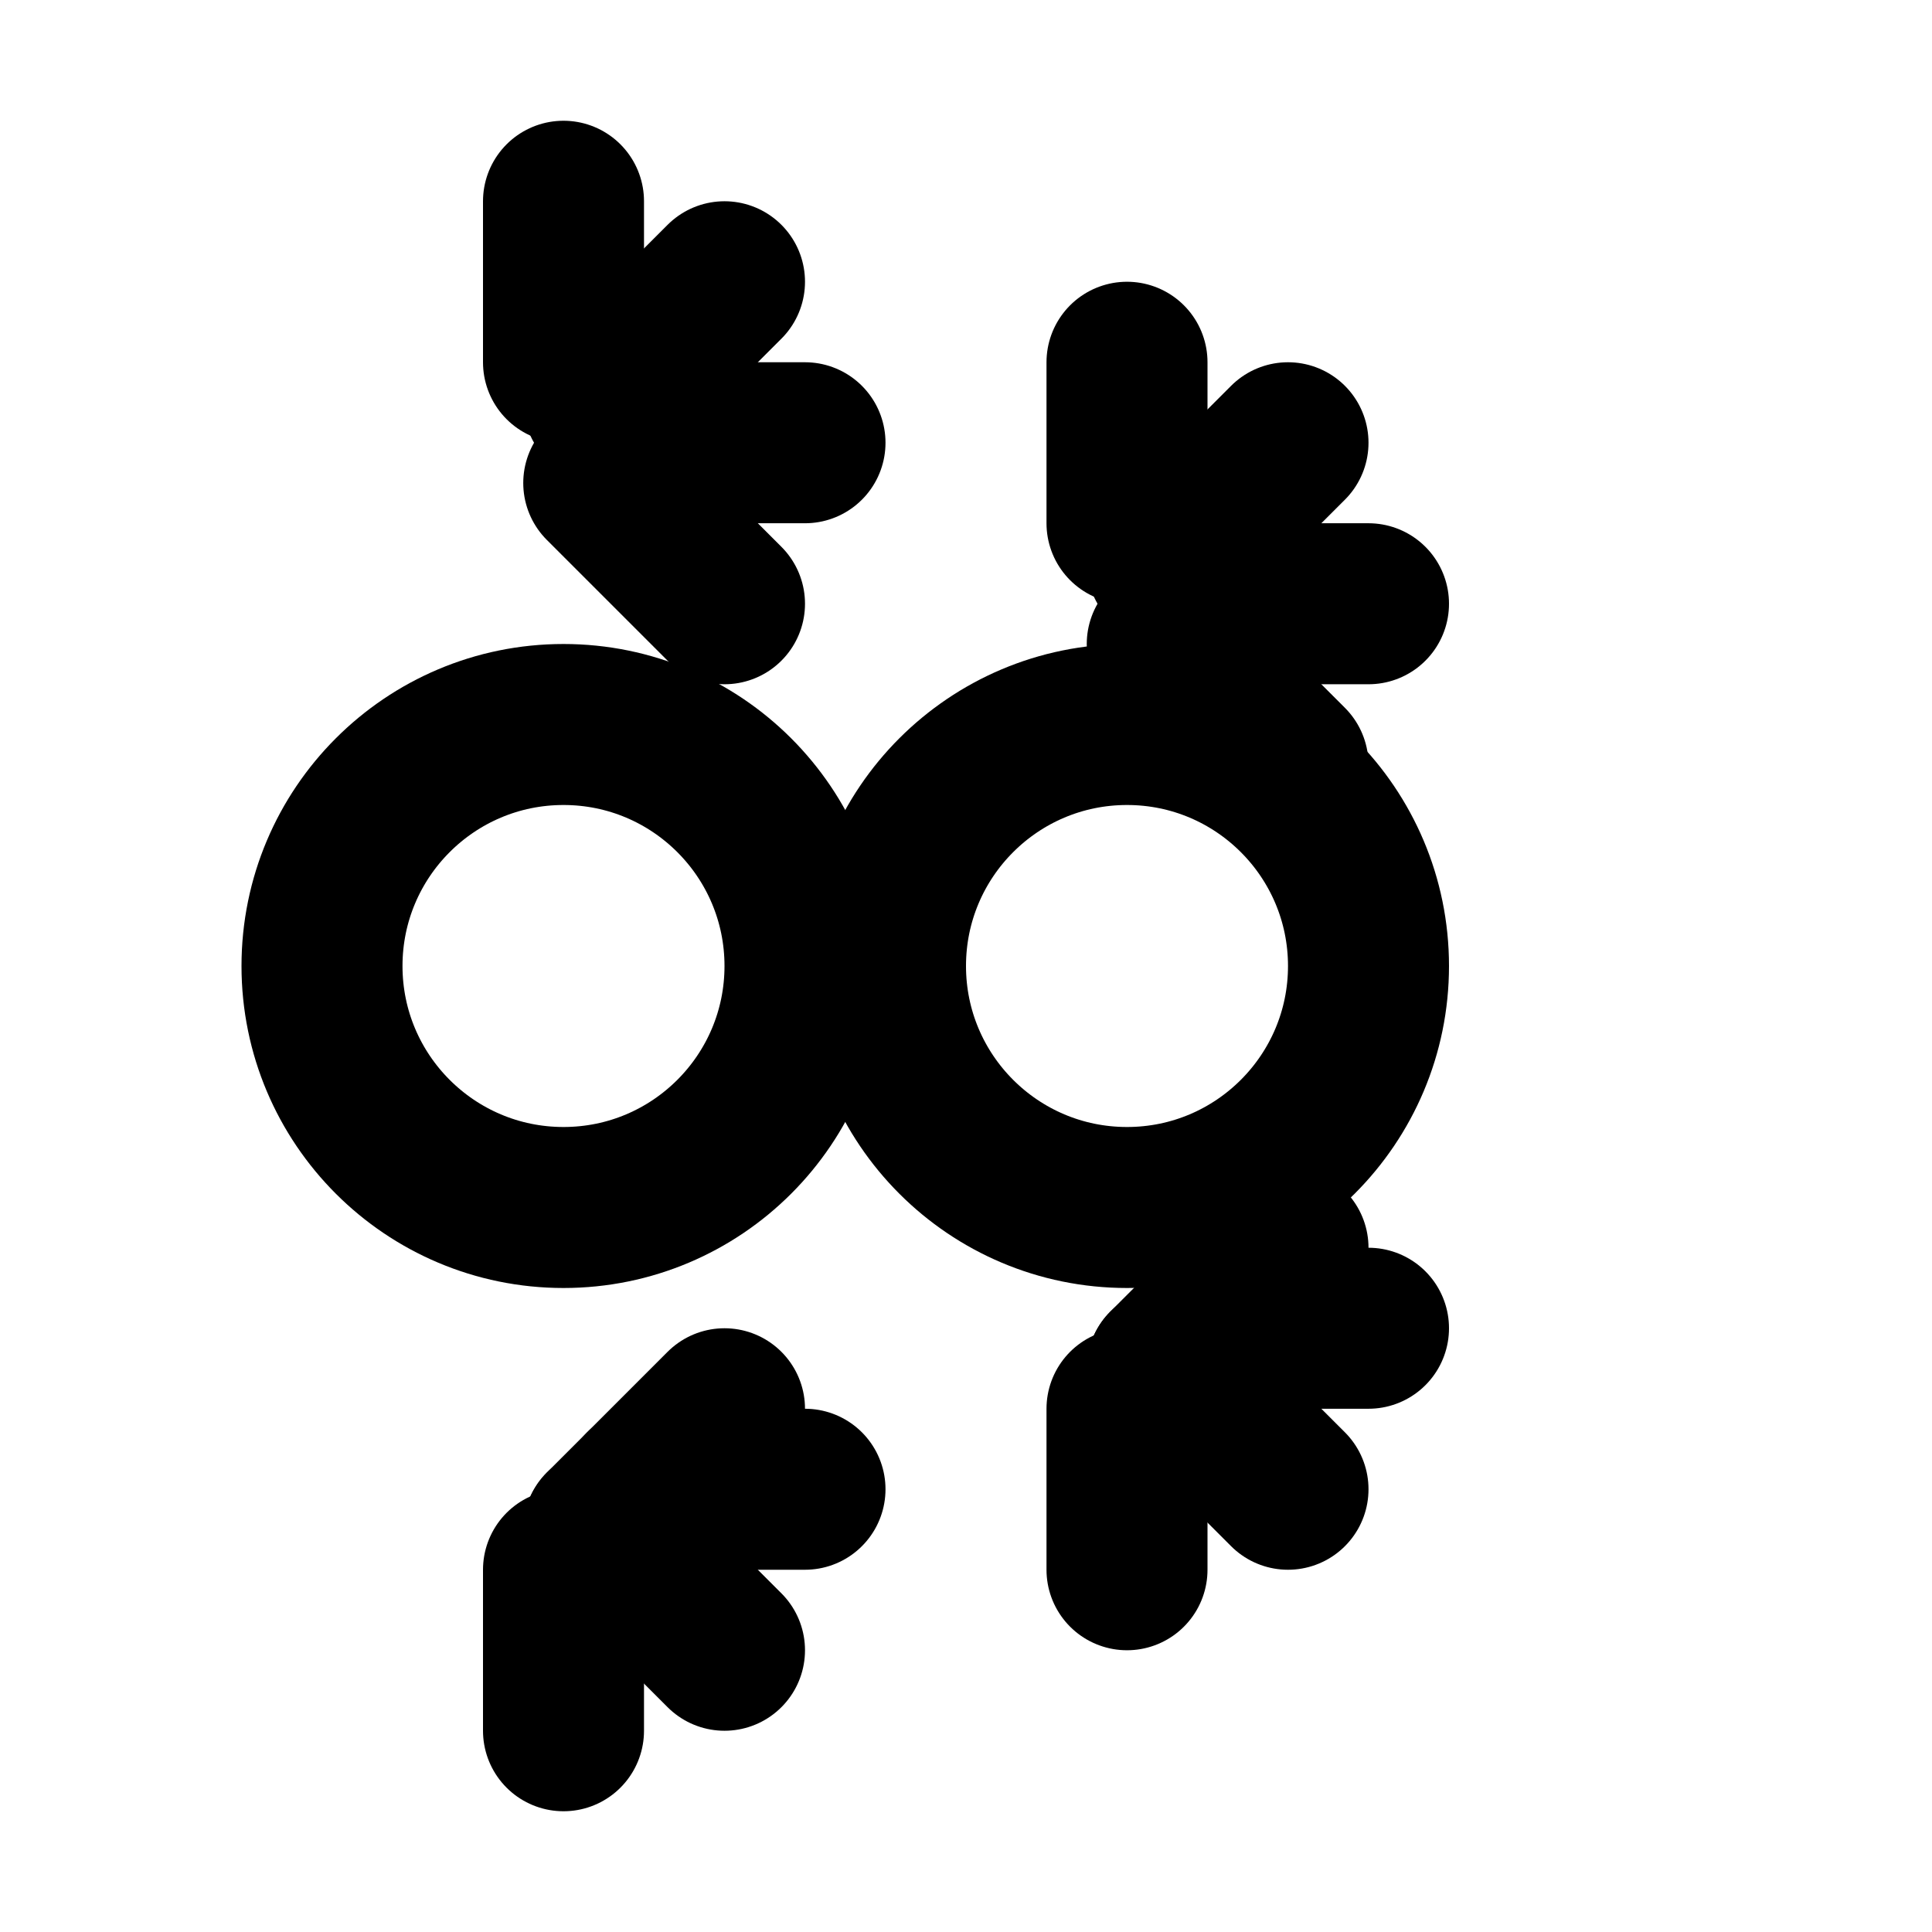 <?xml version="1.0" encoding="UTF-8"?>
<svg width="24" height="24" viewBox="0 0 24 24" fill="none" xmlns="http://www.w3.org/2000/svg">
    <path d="M14 4.5V6.5" stroke="black" stroke-width="2" stroke-linecap="round" stroke-linejoin="round"/>
    <path d="M16 5.5L14.5 7" stroke="black" stroke-width="2" stroke-linecap="round" stroke-linejoin="round"/>
    <path d="M17 7.5H15" stroke="black" stroke-width="2" stroke-linecap="round" stroke-linejoin="round"/>
    <path d="M16 9.5L14.5 8" stroke="black" stroke-width="2" stroke-linecap="round" stroke-linejoin="round"/>
    <path d="M14 17.5V19.5" stroke="black" stroke-width="2" stroke-linecap="round" stroke-linejoin="round"/>
    <path d="M16 18.5L14.5 17" stroke="black" stroke-width="2" stroke-linecap="round" stroke-linejoin="round"/>
    <path d="M17 16.5H15" stroke="black" stroke-width="2" stroke-linecap="round" stroke-linejoin="round"/>
    <path d="M16 15.5L14.5 17" stroke="black" stroke-width="2" stroke-linecap="round" stroke-linejoin="round"/>
    <circle cx="14" cy="12" r="3" stroke="black" stroke-width="2" stroke-linecap="round" stroke-linejoin="round"/>
    <path d="M7 2.5V4.5" stroke="black" stroke-width="2" stroke-linecap="round" stroke-linejoin="round"/>
    <path d="M9 3.5L7.5 5" stroke="black" stroke-width="2" stroke-linecap="round" stroke-linejoin="round"/>
    <path d="M10 5.5H8" stroke="black" stroke-width="2" stroke-linecap="round" stroke-linejoin="round"/>
    <path d="M9 7.5L7.5 6" stroke="black" stroke-width="2" stroke-linecap="round" stroke-linejoin="round"/>
    <path d="M7 19.5V21.5" stroke="black" stroke-width="2" stroke-linecap="round" stroke-linejoin="round"/>
    <path d="M9 20.5L7.5 19" stroke="black" stroke-width="2" stroke-linecap="round" stroke-linejoin="round"/>
    <path d="M10 18.5H8" stroke="black" stroke-width="2" stroke-linecap="round" stroke-linejoin="round"/>
    <path d="M9 17.5L7.5 19" stroke="black" stroke-width="2" stroke-linecap="round" stroke-linejoin="round"/>
    <circle cx="7" cy="12" r="3" stroke="black" stroke-width="2" stroke-linecap="round" stroke-linejoin="round"/>
</svg>
